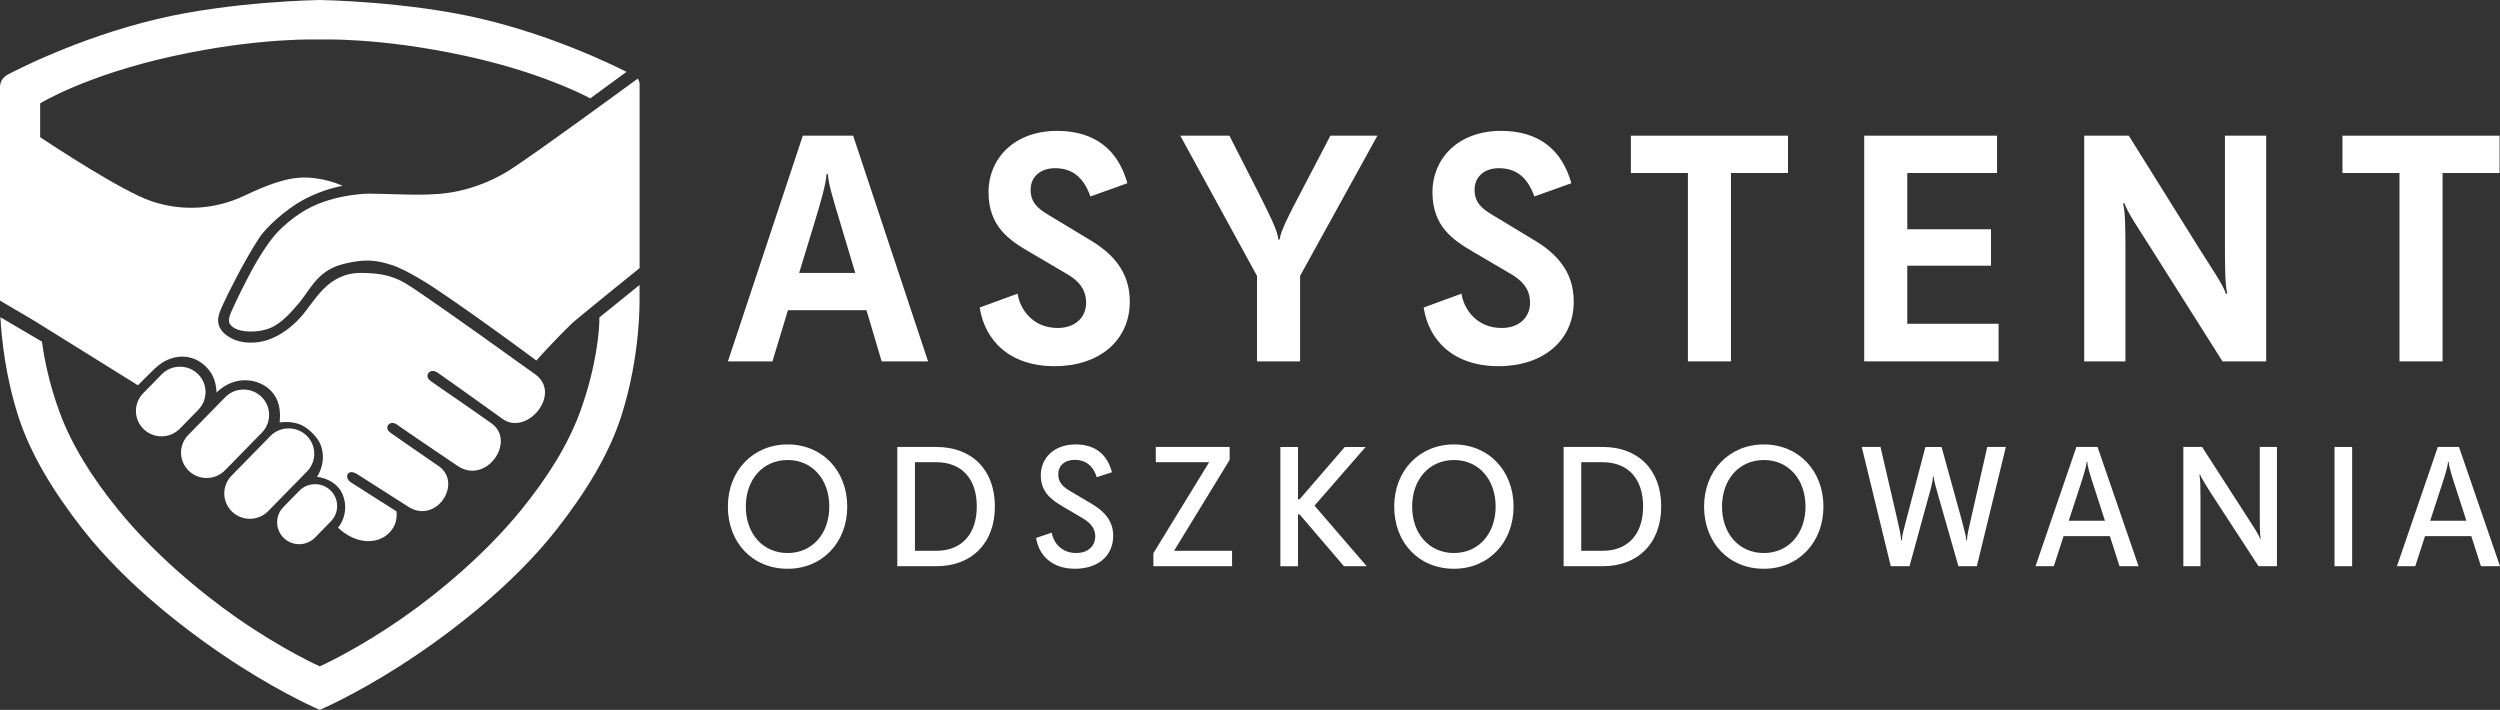 <?xml version="1.0" encoding="UTF-8"?>
<svg xmlns="http://www.w3.org/2000/svg" width="162" height="46" viewBox="0 0 162 46" fill="none">
  <rect x="0" y="0" width="162" height="46" fill="#333333" stroke="none"/>
  <path d="M16.97 28.033C17.607 27.381 17.593 26.34 16.936 25.707C16.279 25.075 15.229 25.089 14.592 25.741L12.2 28.185C11.562 28.837 11.577 29.878 12.234 30.51C12.891 31.143 13.94 31.128 14.578 30.477L16.97 28.033ZM12.817 24.227C12.16 23.595 11.111 23.609 10.473 24.261L9.277 25.484C8.639 26.136 8.653 27.177 9.311 27.809C9.968 28.442 11.017 28.428 11.655 27.776L12.851 26.553C13.489 25.901 13.474 24.86 12.817 24.227ZM19.393 31.804L18.362 32.858C17.812 33.42 17.825 34.318 18.392 34.864C18.958 35.409 19.863 35.396 20.413 34.834L21.444 33.78C21.993 33.218 21.98 32.32 21.414 31.775C20.848 31.23 19.942 31.242 19.393 31.804ZM19.862 28.224C19.205 27.592 18.155 27.606 17.518 28.258L15.001 30.828C14.364 31.48 14.378 32.521 15.035 33.153C15.692 33.786 16.742 33.772 17.379 33.12L19.896 30.55C20.533 29.898 20.519 28.856 19.862 28.224ZM41.327 5.093C41.327 5.093 34.303 10.243 32.92 11.084C32.338 11.438 30.957 12.217 29.072 12.494C27.476 12.729 25.401 12.549 23.98 12.553C24.357 12.553 22.735 12.464 20.961 13.081C19.931 13.44 18.971 14.042 18.001 15.02C17.712 15.311 17.164 16.049 16.698 16.842C15.953 18.11 15.273 19.57 15.099 19.956C14.817 20.581 14.62 20.974 15.276 21.307C15.624 21.485 16.644 21.619 17.526 21.248C18.302 20.922 18.944 20.126 19.302 19.721C20.069 18.857 20.509 17.576 22.145 17.137C23.781 16.697 24.57 16.913 25.46 17.196C25.745 17.286 26.767 17.747 28.065 18.605C30.832 20.436 34.755 23.363 34.755 23.363C34.755 23.363 35.928 22.04 37.064 20.955C37.377 20.655 41.446 17.371 41.446 17.371V5.447C41.446 5.257 41.327 5.094 41.327 5.094V5.093Z" fill="white"></path>
  <path d="M41.443 19.447V18.466L38.838 20.573V20.74C38.838 21.278 38.691 23.665 37.595 26.673C36.817 28.807 35.478 30.953 33.747 33.076C31.522 35.804 28.57 38.318 26.049 40.067C23.091 42.122 20.721 43.181 20.721 43.181C20.721 43.181 18.351 42.122 15.393 40.067C12.874 38.318 9.922 35.804 7.696 33.076C5.964 30.954 4.626 28.808 3.848 26.673C3.18 24.837 2.864 23.233 2.719 22.138L0.027 20.556C0.099 21.915 0.347 24.361 1.183 26.966C1.979 29.445 3.477 31.879 5.327 34.251C8.204 37.938 12.34 41.118 15.569 43.18C18.53 45.071 20.72 46 20.72 46C20.72 46 22.91 45.071 25.871 43.18C29.1 41.118 33.236 37.938 36.114 34.251C37.965 31.88 39.463 29.445 40.258 26.966C41.522 23.025 41.441 19.447 41.441 19.447H41.443ZM8.938 24.968C8.938 24.968 9.455 24.431 10.063 23.852C10.67 23.273 11.632 22.874 12.609 23.265C13.098 23.46 13.564 23.899 13.793 24.381C14.037 24.891 14.03 25.437 14.03 25.437C14.03 25.437 14.491 24.939 15.214 24.732C16.323 24.414 17.597 24.931 17.997 26.025C18.232 26.668 18.116 27.377 18.116 27.377C18.116 27.377 18.77 27.254 19.419 27.495C19.897 27.672 20.364 28.148 20.602 28.494C20.897 28.922 20.971 29.504 20.898 29.962C20.812 30.51 20.543 30.902 20.543 30.902C20.543 30.902 21.88 31.005 22.259 32.195C22.64 33.385 21.904 34.192 21.904 34.192C21.904 34.192 22.289 34.583 22.852 34.838C23.792 35.267 24.97 35.115 25.515 34.133C25.772 33.673 25.693 33.134 25.693 33.134C25.693 33.134 23.187 31.552 22.733 31.254C22.278 30.957 22.514 30.318 23.148 30.725C23.781 31.133 24.662 31.689 26.463 32.84C28.266 33.991 30.018 31.303 28.418 30.197C26.816 29.091 25.717 28.343 25.279 28.023C24.841 27.703 25.27 27.2 25.694 27.495C26.117 27.788 27.813 28.96 29.661 30.197C31.509 31.433 33.472 28.593 31.852 27.436C30.232 26.279 28.32 24.996 27.885 24.674C27.45 24.352 27.855 23.802 28.358 24.146C28.861 24.489 30.968 25.999 32.562 27.142C34.156 28.286 36.426 25.509 34.693 24.264C32.959 23.019 29.087 20.244 27.647 19.271C26.207 18.299 25.578 17.685 23.384 17.685C21.19 17.685 20.401 19.533 19.477 20.563C18.998 21.095 18.226 21.74 17.345 22.031C16.524 22.302 15.597 22.253 14.977 21.913C13.691 21.21 14.194 20.305 14.444 19.739C14.695 19.173 15.858 16.832 16.812 15.391C17.247 14.735 18.464 13.608 19.596 12.983C20.947 12.235 22.2 12.043 22.2 12.043C22.2 12.043 20.921 11.42 19.417 11.514C18.052 11.6 16.494 12.381 15.687 12.748C13.99 13.518 11.921 13.747 9.825 13.042C7.914 12.398 3.385 9.412 2.602 8.891V6.697C2.602 6.697 5.521 4.889 11.187 3.642C16.854 2.396 20.72 2.562 20.72 2.562C20.72 2.562 24.587 2.397 30.253 3.642C34.449 4.566 37.137 5.795 38.251 6.373L40.597 4.657C39.507 4.105 35.815 2.321 31.26 1.234C26.435 0.083 20.721 0 20.721 0C20.721 0 15.008 0.083 10.183 1.234C4.931 2.487 0.824 4.668 0.533 4.817C0.239 4.966 0 5.247 0 5.639V19.444C0 19.444 0 19.457 0 19.479L2.158 20.748L8.941 24.967L8.938 24.968Z" fill="white"></path>
  <path d="M47.166 23.417H50.055L51.058 20.102H56.148L57.131 23.417H60.138L55.284 8.792H52.022L47.169 23.417H47.166ZM52.767 14.467C53.161 13.16 53.553 11.835 53.553 11.288H53.651C53.651 11.835 54.063 13.16 54.457 14.467L55.42 17.685H51.785L52.767 14.467Z" fill="white"></path>
  <path d="M66.787 12.283C66.787 11.444 67.436 10.899 68.359 10.899C69.382 10.899 70.186 11.386 70.658 12.731L73.055 11.873C72.466 9.766 71.012 8.481 68.496 8.481C65.667 8.481 64.055 10.333 64.055 12.439C64.055 14.682 65.392 15.559 66.728 16.338L69.183 17.782C70.107 18.328 70.382 18.952 70.382 19.614C70.382 20.511 69.733 21.253 68.535 21.253C66.903 21.253 66.079 20.005 65.94 19.029L63.484 19.926C63.819 22.09 65.45 23.729 68.338 23.729C71.226 23.729 73.211 22.072 73.211 19.537C73.211 17.586 72.071 16.417 70.676 15.578L67.964 13.94C67.198 13.492 66.784 13.081 66.784 12.283H66.787Z" fill="white"></path>
  <path d="M84.245 23.417V17.879L89.256 8.792H86.21L84.244 12.556C83.615 13.745 82.947 15.032 82.927 15.519H82.829C82.849 15.051 82.18 13.745 81.572 12.536L79.665 8.792H76.481L81.454 17.879V23.417H84.245Z" fill="white"></path>
  <path d="M95.554 12.283C95.554 11.444 96.203 10.899 97.126 10.899C98.149 10.899 98.953 11.386 99.425 12.731L101.823 11.873C101.234 9.766 99.779 8.481 97.264 8.481C94.434 8.481 92.822 10.333 92.822 12.439C92.822 14.682 94.159 15.559 95.495 16.338L97.951 17.782C98.874 18.328 99.149 18.952 99.149 19.614C99.149 20.511 98.5 21.253 97.302 21.253C95.67 21.253 94.846 20.005 94.707 19.029L92.252 19.926C92.586 22.09 94.217 23.729 97.105 23.729C99.993 23.729 101.979 22.072 101.979 19.537C101.979 17.586 100.838 16.417 99.443 15.578L96.731 13.94C95.965 13.492 95.552 13.081 95.552 12.283H95.554Z" fill="white"></path>
  <path d="M109.377 23.417H112.167V11.211H115.862V8.792H105.682V11.211H109.377V23.417Z" fill="white"></path>
  <path d="M129.508 23.417V20.98H123.592V17.217H129.017V14.857H123.592V11.211H129.409V8.792H120.801V23.417H129.508Z" fill="white"></path>
  <path d="M146.849 23.417V8.792H144.176V15.754C144.176 17.118 144.176 18.504 144.333 19.029H144.236C144.059 18.465 143.312 17.373 142.584 16.222L137.946 8.792H135.057V23.417H137.729V16.455C137.729 15.091 137.729 13.707 137.572 13.18H137.67C137.827 13.707 138.593 14.836 139.321 15.987L144.018 23.417H146.849Z" fill="white"></path>
  <path d="M155.487 23.417H158.277V11.211H161.972V8.792H151.792V11.211H155.487V23.417Z" fill="white"></path>
  <path d="M51.039 36.856C53.283 36.856 54.902 35.156 54.902 32.827C54.902 30.499 53.282 28.799 51.039 28.799C48.798 28.799 47.166 30.499 47.166 32.827C47.166 35.156 48.755 36.856 51.039 36.856ZM51.039 35.836C49.431 35.836 48.329 34.58 48.329 32.827C48.329 31.075 49.429 29.809 51.039 29.809C52.65 29.809 53.739 31.076 53.739 32.827C53.739 34.578 52.639 35.836 51.039 35.836Z" fill="white"></path>
  <path d="M60.679 36.69C62.963 36.69 64.469 35.206 64.469 32.816C64.469 30.426 62.963 28.963 60.679 28.963H58.145V36.69H60.679ZM60.679 35.691H59.288V29.952H60.679C62.309 29.952 63.296 31.013 63.296 32.816C63.296 34.619 62.309 35.691 60.679 35.691Z" fill="white"></path>
  <path d="M68.574 30.725C68.574 30.179 68.989 29.798 69.644 29.798C70.298 29.798 70.828 30.138 71.066 30.921L72.053 30.602C71.762 29.469 70.993 28.799 69.696 28.799C68.274 28.799 67.443 29.705 67.443 30.797C67.443 31.889 68.118 32.383 68.927 32.857L70.121 33.558C70.744 33.919 70.972 34.31 70.972 34.743C70.972 35.371 70.526 35.835 69.737 35.835C68.74 35.835 68.253 35.114 68.148 34.517L67.141 34.857C67.307 35.96 68.138 36.855 69.654 36.855C71.169 36.855 72.135 36.01 72.135 34.712C72.135 33.754 71.564 33.135 70.733 32.641L69.424 31.868C68.863 31.549 68.573 31.259 68.573 30.724L68.574 30.725Z" fill="white"></path>
  <path d="M74.894 29.952H78.352L74.739 35.846V36.69H79.838V35.691H76.079L79.682 29.798V28.963H74.895V29.952H74.894Z" fill="white"></path>
  <path d="M87.089 36.69H88.564L85.179 32.766L88.491 28.965H87.142L84.213 32.354H84.109V28.965H82.968V36.692H84.109V33.333H84.213L87.089 36.692V36.69Z" fill="white"></path>
  <path d="M94.217 36.856C96.461 36.856 98.079 35.156 98.079 32.827C98.079 30.499 96.459 28.799 94.217 28.799C91.975 28.799 90.344 30.499 90.344 32.827C90.344 35.156 91.933 36.856 94.217 36.856ZM94.217 35.836C92.609 35.836 91.507 34.58 91.507 32.827C91.507 31.075 92.607 29.809 94.217 29.809C95.828 29.809 96.917 31.076 96.917 32.827C96.917 34.578 95.816 35.836 94.217 35.836Z" fill="white"></path>
  <path d="M103.856 36.69C106.141 36.69 107.646 35.206 107.646 32.816C107.646 30.426 106.141 28.963 103.856 28.963H101.323V36.69H103.856ZM103.856 35.691H102.466V29.952H103.856C105.487 29.952 106.474 31.013 106.474 32.816C106.474 34.619 105.487 35.691 103.856 35.691Z" fill="white"></path>
  <path d="M114.297 36.856C116.541 36.856 118.159 35.156 118.159 32.827C118.159 30.499 116.539 28.799 114.297 28.799C112.055 28.799 110.424 30.499 110.424 32.827C110.424 35.156 112.013 36.856 114.297 36.856ZM114.297 35.836C112.688 35.836 111.586 34.58 111.586 32.827C111.586 31.075 112.687 29.809 114.297 29.809C115.908 29.809 116.997 31.076 116.997 32.827C116.997 34.578 115.896 35.836 114.297 35.836Z" fill="white"></path>
  <path d="M128.1 36.69L129.98 28.963H128.774L127.725 33.589C127.59 34.176 127.454 34.723 127.466 35.011H127.413C127.403 34.733 127.248 34.186 127.092 33.6L125.814 28.965H124.765L123.55 33.6C123.394 34.188 123.248 34.713 123.238 35.011H123.186C123.196 34.743 123.061 34.176 122.927 33.589L121.857 28.963H120.642L122.522 36.69H123.737L124.942 32.291C125.108 31.713 125.263 31.137 125.253 30.88H125.306C125.316 31.168 125.483 31.715 125.649 32.291L126.905 36.69H128.1Z" fill="white"></path>
  <path d="M133.087 36.69L133.72 34.743H136.721L137.344 36.69H138.579L135.921 28.963H134.55L131.901 36.69H133.087ZM134.842 31.334C135.029 30.756 135.206 30.201 135.206 29.933H135.258C135.258 30.18 135.435 30.758 135.622 31.334L136.401 33.745H134.054L134.843 31.334H134.842Z" fill="white"></path>
  <path d="M147.546 36.69V28.963H146.434V33.444C146.434 34.053 146.434 34.65 146.496 34.897H146.444C146.371 34.65 146.049 34.165 145.717 33.651L142.695 28.963H141.48V36.69H142.591V32.209C142.591 31.601 142.582 31.003 142.519 30.756H142.572C142.644 30.982 142.977 31.488 143.298 32.003L146.352 36.69H147.546Z" fill="white"></path>
  <path d="M151.277 36.69H152.419V28.963H151.277V36.69Z" fill="white"></path>
  <path d="M156.508 36.69L157.141 34.743H160.142L160.765 36.69H162L159.342 28.963H157.971L155.322 36.69H156.508ZM158.262 31.334C158.449 30.756 158.626 30.201 158.626 29.933H158.679C158.679 30.18 158.856 30.758 159.043 31.334L159.822 33.745H157.475L158.264 31.334H158.262Z" fill="white"></path>
</svg>
